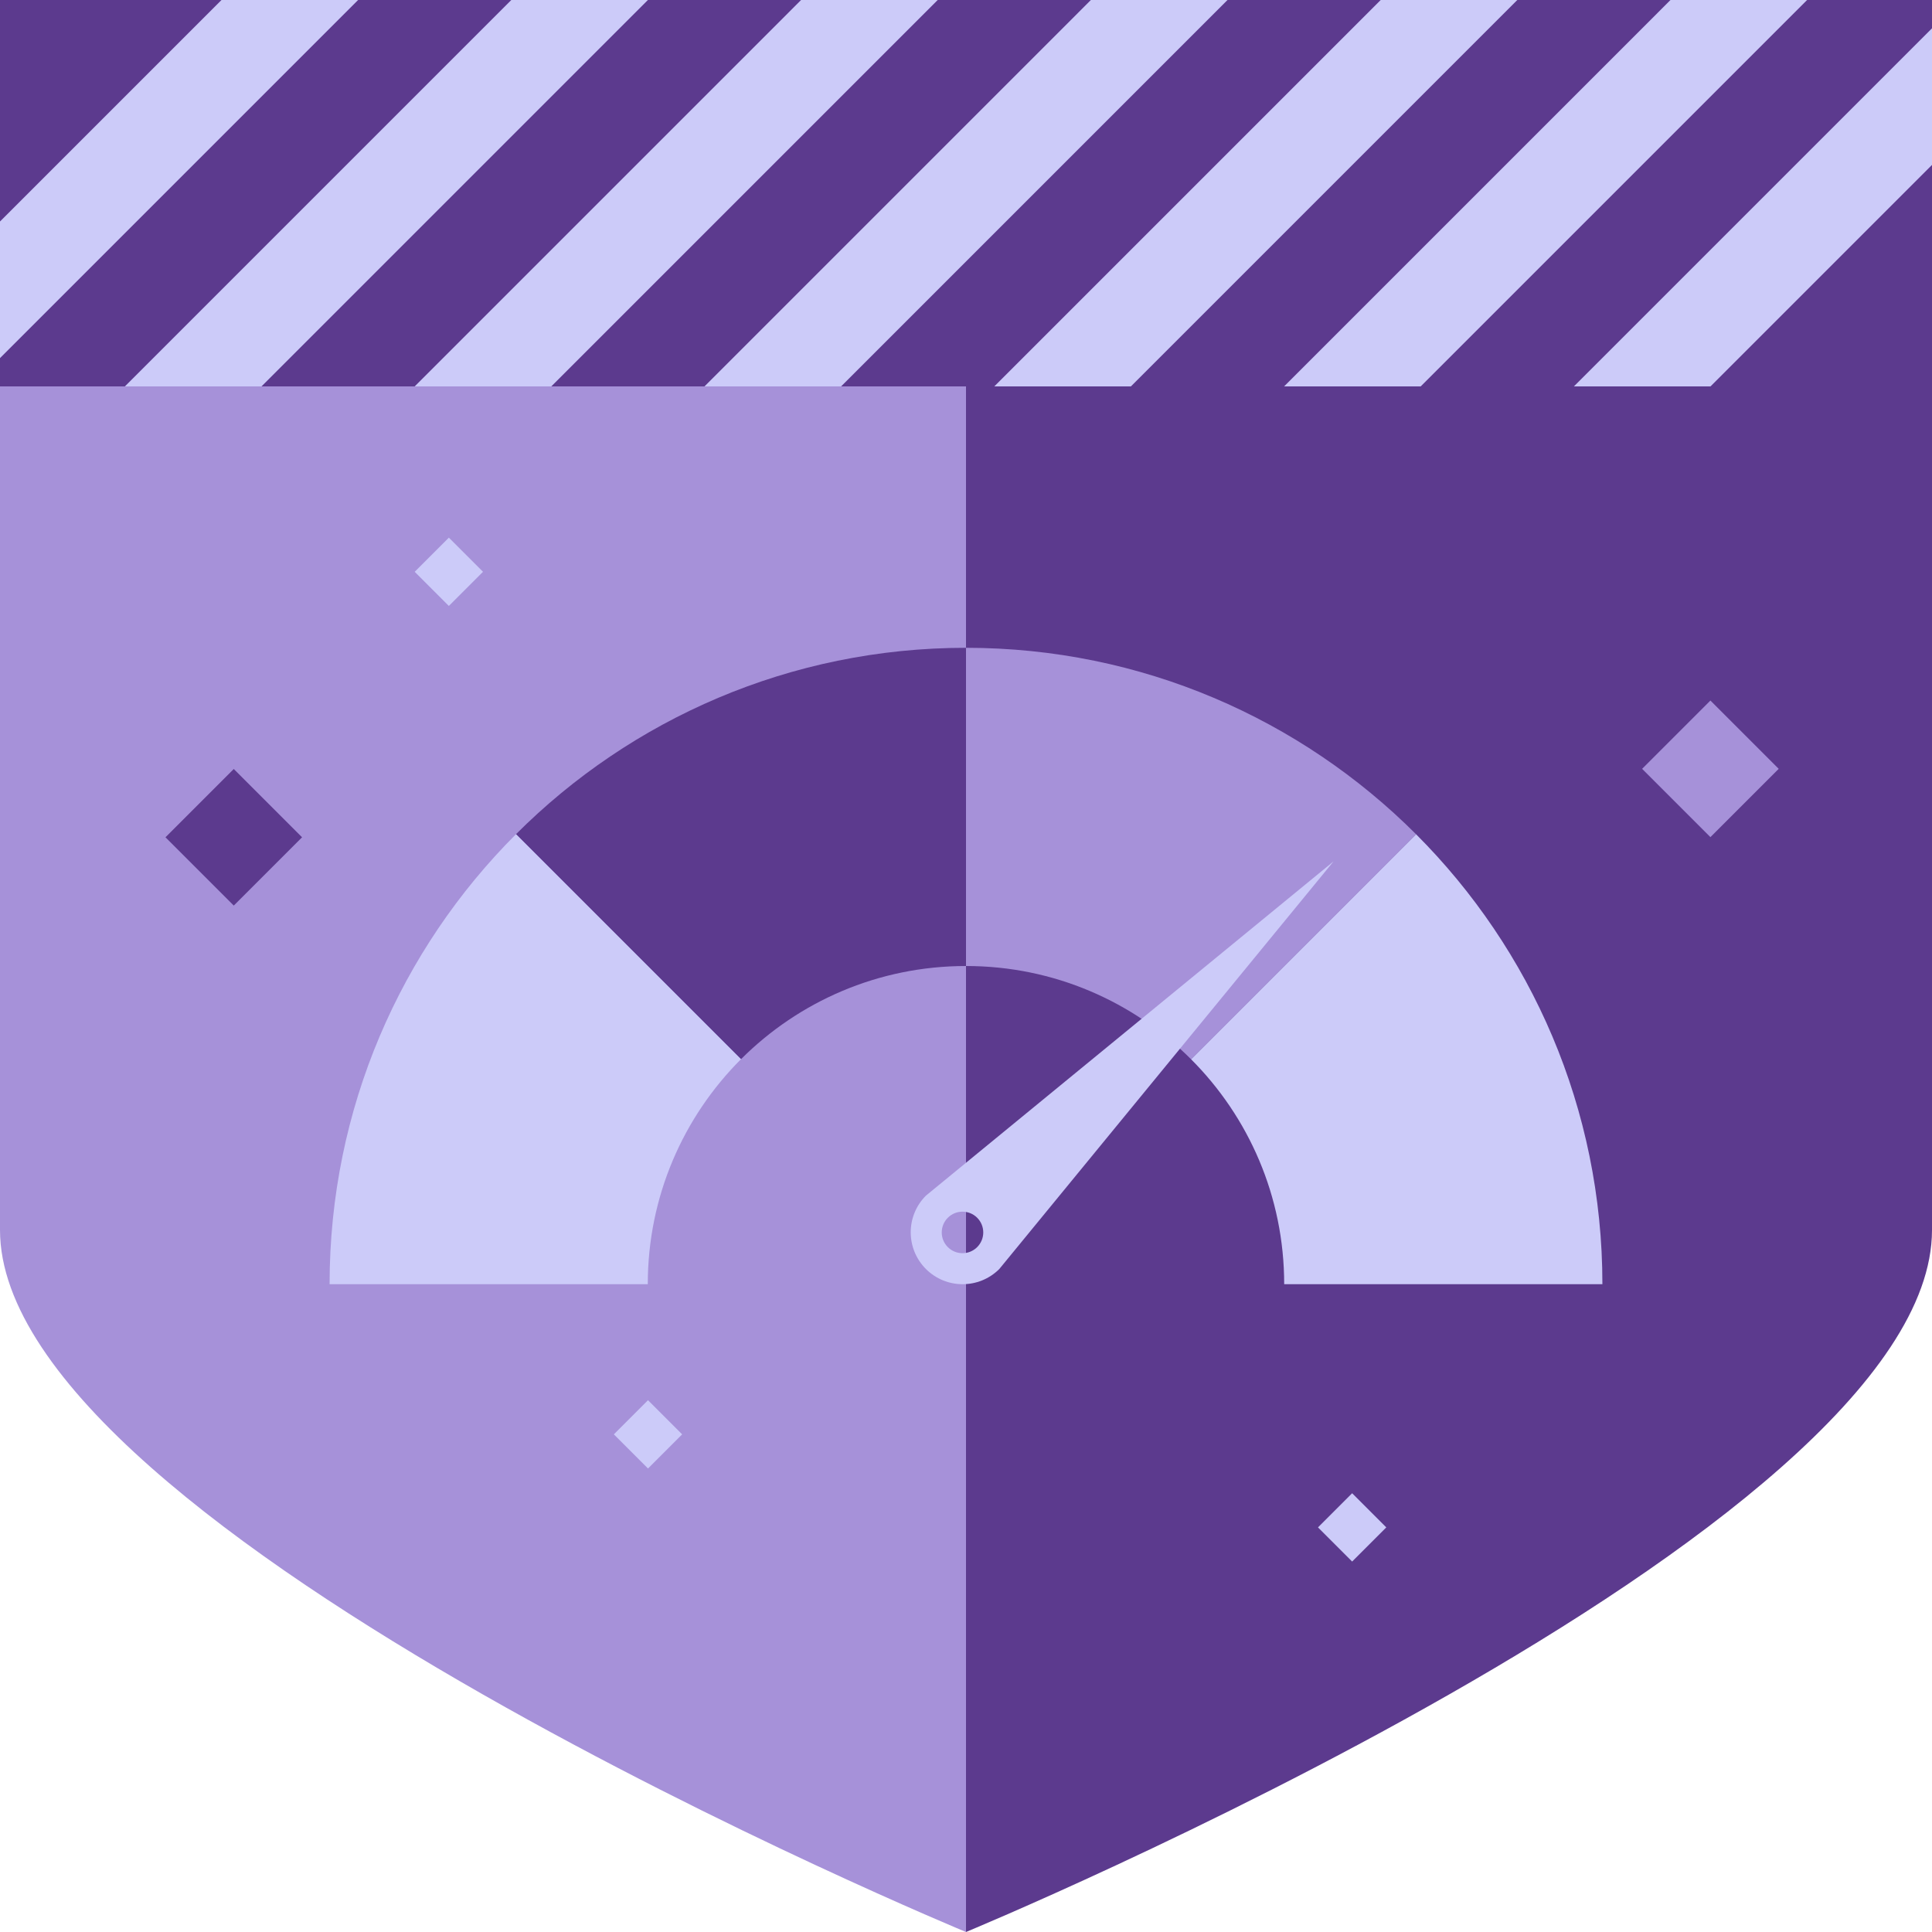 <?xml version="1.0" encoding="utf-8"?>
<!-- Generator: Adobe Illustrator 16.0.0, SVG Export Plug-In . SVG Version: 6.00 Build 0)  -->
<!DOCTYPE svg PUBLIC "-//W3C//DTD SVG 1.1//EN" "http://www.w3.org/Graphics/SVG/1.1/DTD/svg11.dtd">
<svg version="1.1" id="Layer_1" xmlns="http://www.w3.org/2000/svg" xmlns:xlink="http://www.w3.org/1999/xlink" x="0px" y="0px"
	 width="200px" height="200px" viewBox="0 0 200 200" enable-background="new 0 0 200 200" xml:space="preserve">
<g>
	<path fill="#5C3A8E" d="M100,200c0,0,100-41.333,100-72.667v-2V0H100V200z"/>
	<path fill="#A691D9" d="M0,0v125.333v2C0,158.667,100,200,100,200V0H0z"/>
	<rect fill="#5C3A8E" width="200" height="40"/>
	<g>
		<polygon fill="#CCCBF9" points="0,22.929 22.929,0 37.071,0 0,37.071 		"/>
		<polygon fill="#CCCBF9" points="12.929,40 52.929,0 67.071,0 27.071,40 		"/>
		<polygon fill="#CCCBF9" points="42.929,40 82.928,0 97.071,0 57.071,40 		"/>
		<polygon fill="#CCCBF9" points="72.929,40 112.928,0 127.071,0 87.071,40 		"/>
		<polygon fill="#CCCBF9" points="102.929,40 142.929,0 157.071,0 117.071,40 		"/>
		<polygon fill="#CCCBF9" points="132.929,40 172.928,0 187.071,0 147.071,40 		"/>
		<polygon fill="#CCCBF9" points="162.929,40 200,2.929 200,17.072 177.071,40 		"/>
	</g>
	
		<rect x="172.071" y="74.617" transform="matrix(0.707 0.707 -0.707 0.707 108.161 -101.889)" fill="#A691D9" width="10" height="10"/>
	
		<rect x="19.193" y="81.688" transform="matrix(0.707 0.707 -0.707 0.707 68.384 8.283)" fill="#5C3A8E" width="10" height="10"/>
	
		<rect x="137.5" y="155.649" transform="matrix(0.707 0.707 -0.707 0.707 152.804 -52.676)" fill="#CCCBF9" width="5" height="5"/>
	
		<rect x="43.964" y="56.703" transform="matrix(0.707 0.707 -0.707 0.707 55.472 -15.515)" fill="#CCCBF9" width="5.001" height="5.001"/>
	
		<rect x="64.571" y="146.006" transform="matrix(0.707 0.707 -0.707 0.707 124.655 -3.93)" fill="#CCCBF9" width="5.001" height="5"/>
	<path fill="#CCCBF9" d="M146.586,86.356l-23.293,23.291c5.961,5.962,9.646,14.197,9.646,23.293h32.941
		C165.881,114.749,158.508,98.277,146.586,86.356z"/>
	<path fill="#A691D9" d="M100,100.001c9.097,0,17.332,3.687,23.293,9.646l23.293-23.291C134.664,74.434,118.192,67.06,100,67.06
		V100.001z"/>
	<path fill="#5C3A8E" d="M53.415,86.356l23.292,23.291c5.961-5.96,14.196-9.646,23.293-9.646V67.06
		C81.807,67.06,65.336,74.434,53.415,86.356z"/>
	<path fill="#CCCBF9" d="M53.415,86.356c-11.923,11.921-19.296,28.393-19.296,46.584h32.939c0-9.096,3.688-17.331,9.648-23.293
		L53.415,86.356z"/>
	<path fill="#CCCBF9" d="M95.852,123.771c-2.099,2.1-2.098,5.498,0,7.597c2.098,2.096,5.497,2.096,7.596,0l34.602-42.198
		L95.852,123.771z M98.118,126.061c0.841-0.838,2.2-0.838,3.039,0c0.839,0.841,0.839,2.2,0,3.04c-0.839,0.839-2.198,0.839-3.039,0
		C97.279,128.261,97.279,126.901,98.118,126.061z"/>
</g>
</svg>
